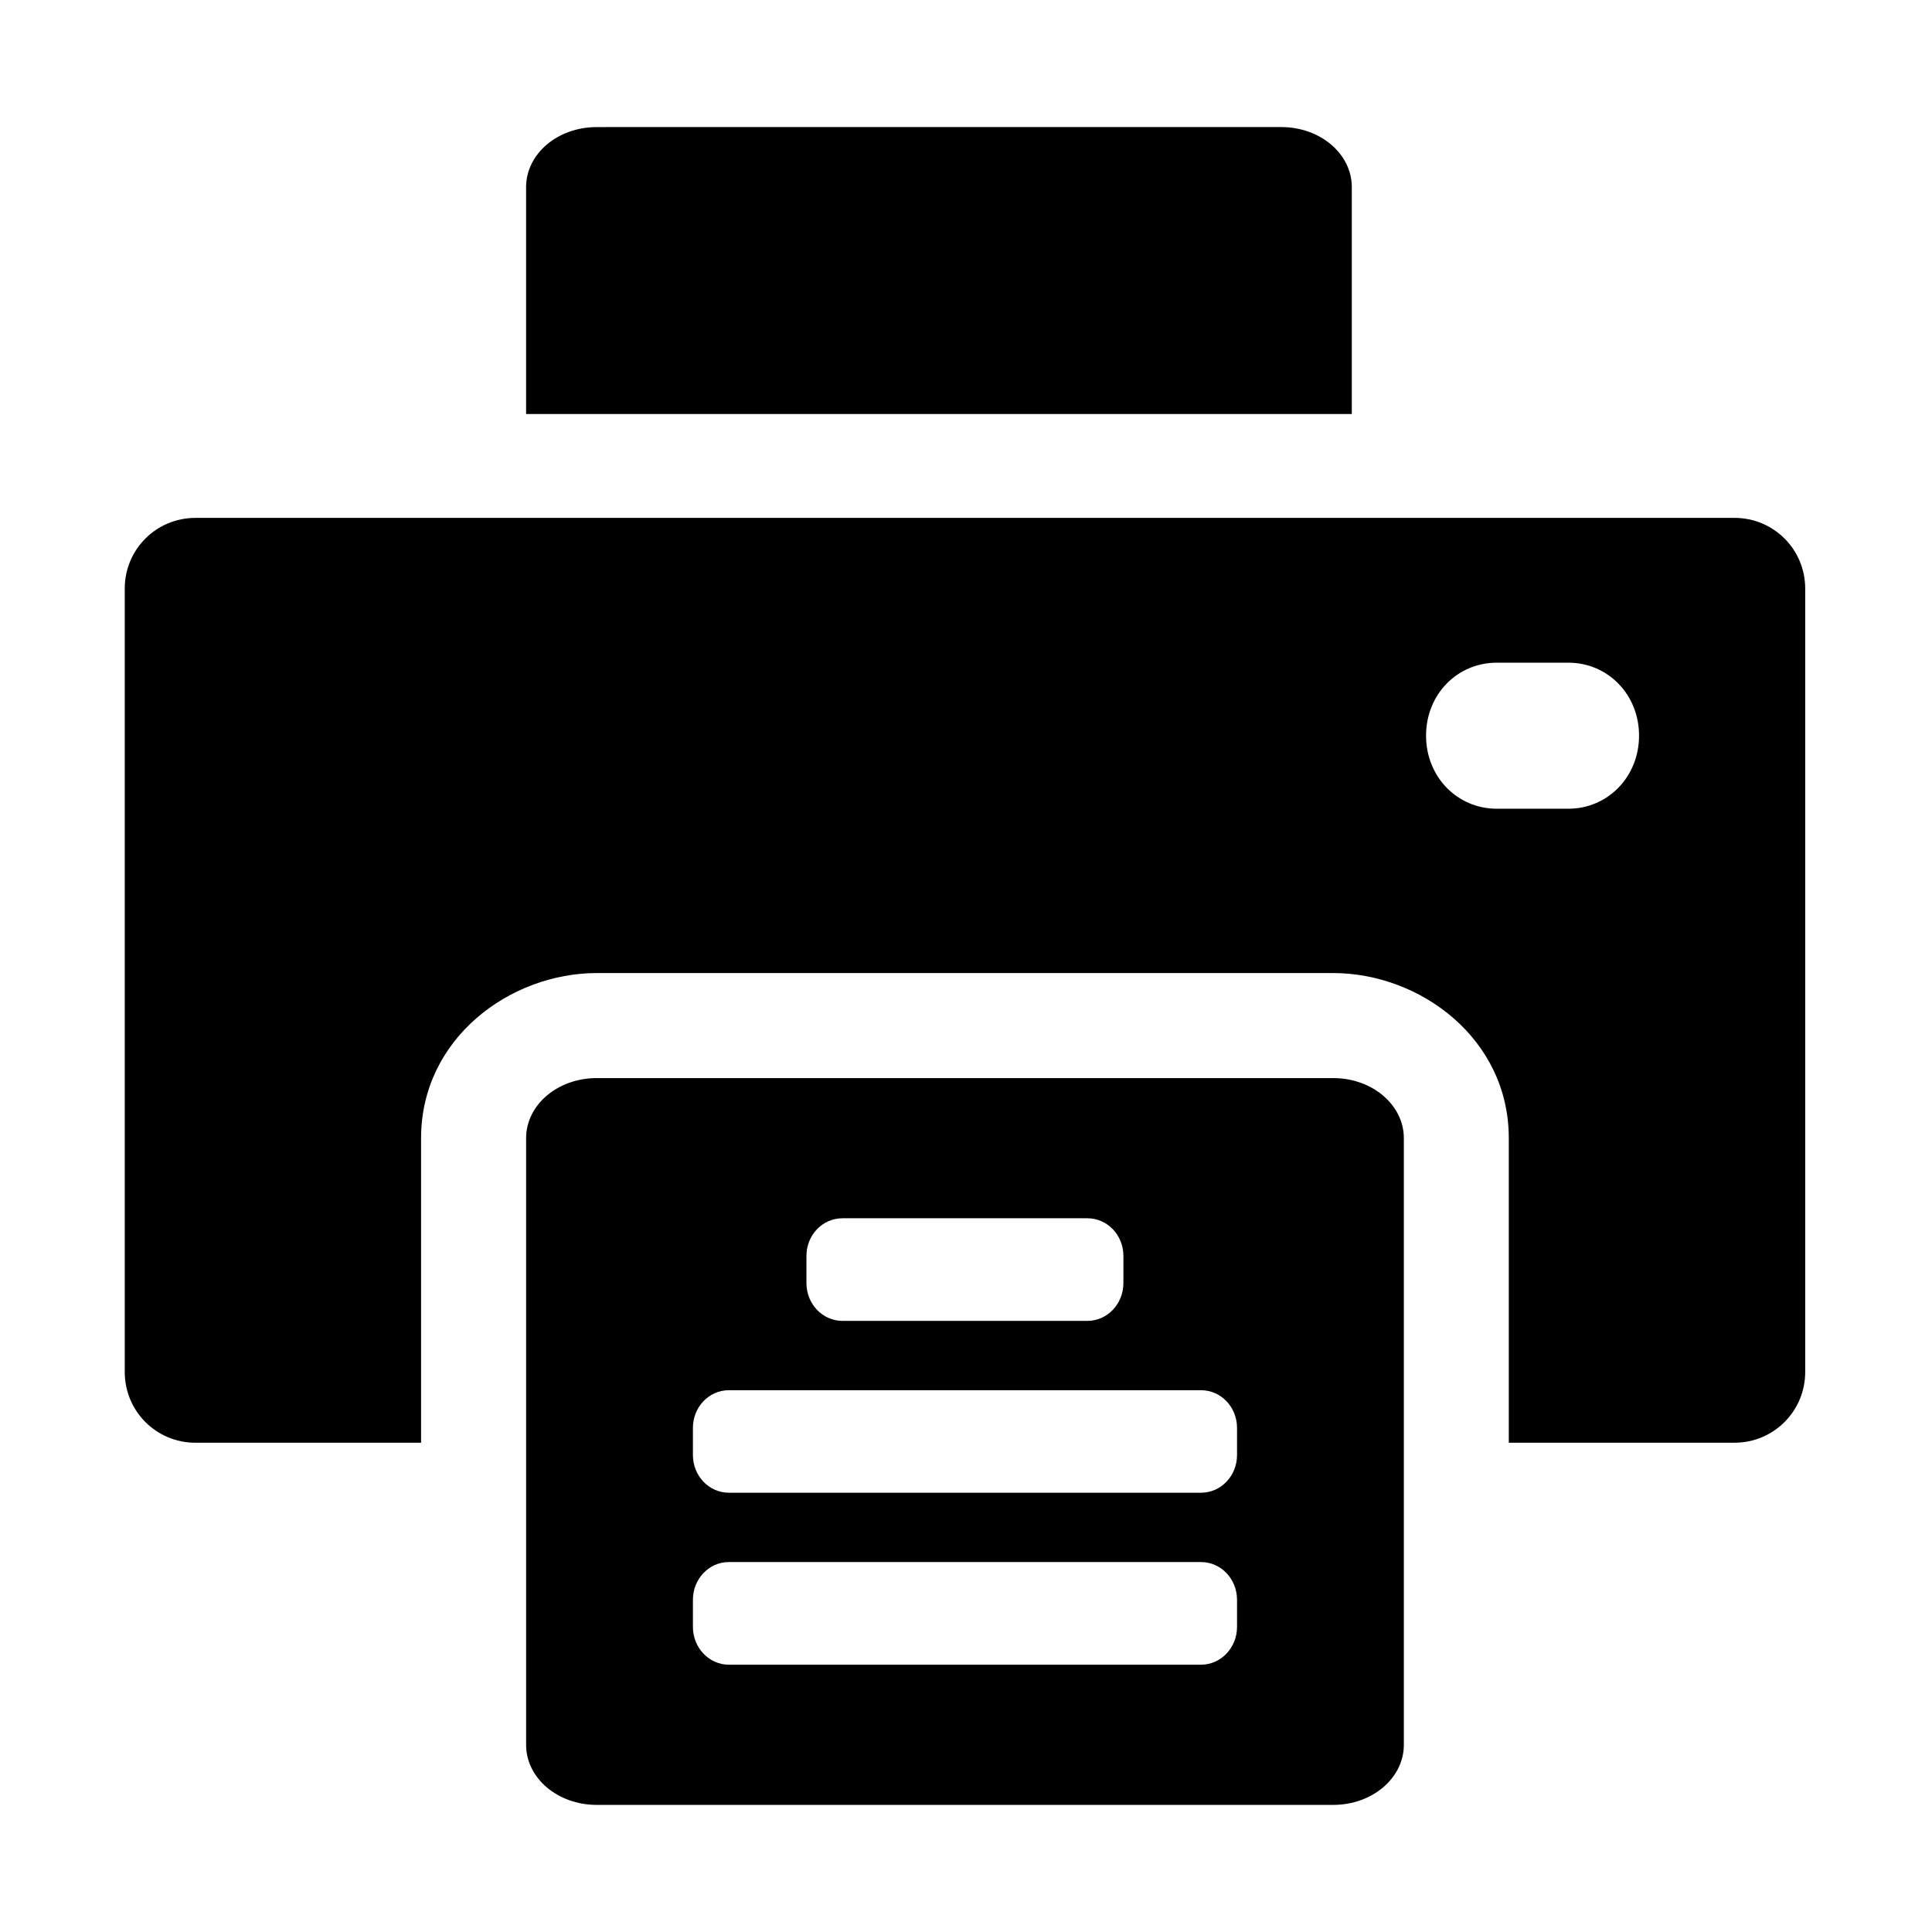 <?xml version="1.0" encoding="UTF-8"?>
<!-- Uploaded to: SVG Repo, www.svgrepo.com, Generator: SVG Repo Mixer Tools -->
<svg fill="#000000" width="800px" height="800px" version="1.1" viewBox="144 144 512 512" xmlns="http://www.w3.org/2000/svg">
 <g>
  <path d="m540.64 319.62h19.004c10.355 0 18.719 8.336 18.719 19.336 0 10.988-8.363 19.363-18.719 19.363h-19.004c-10.383 0-18.719-8.375-18.719-19.363 0-11.004 8.332-19.336 18.719-19.336zm-344.86-38.371c-10.379 0-18.719 8.348-18.719 18.719v207.64c0 10.355 8.34 18.73 18.719 18.73h59.809v-80.715c0-26.383 23.527-43.754 46.586-43.754h195.11c23.07 0 46.562 17.371 46.562 43.754v80.711h59.832c10.355 0 18.719-8.375 18.719-18.73v-207.64c0-10.371-8.363-18.719-18.719-18.719h-407.9z"/>
  <path d="m337.16 557.96h125.11c5.301 0 9.555 4.461 9.555 10.027v7.148c0 5.531-4.254 10.027-9.555 10.027h-125.11c-5.277 0-9.531-4.496-9.531-10.027v-7.148c0-5.566 4.254-10.027 9.531-10.027zm0-45.539h125.11c5.301 0 9.555 4.461 9.555 9.992v7.172c0 5.543-4.254 10.004-9.555 10.004h-125.11c-5.277 0-9.531-4.461-9.531-10.004v-7.172c0-5.531 4.254-9.992 9.531-9.992zm30.121-45.57h64.867c5.301 0 9.566 4.449 9.566 9.992v7.172c0 5.543-4.266 10.035-9.566 10.035h-64.867c-5.312 0-9.566-4.496-9.566-10.035v-7.172c0-5.543 4.254-9.992 9.566-9.992zm-65.137-37.148c-10.379 0-18.719 7.113-18.719 15.922v160.77c0 8.812 8.34 15.922 18.719 15.922h195.17c10.355 0 18.719-7.109 18.719-15.922v-160.77c0-8.801-8.363-15.922-18.719-15.922h-195.17z"/>
  <path d="m302.14 177.68c-10.379 0-18.719 7.094-18.719 15.922v60.121h218.82v-60.129c0-8.828-8.34-15.922-18.719-15.922l-181.38 0.004z"/>
 </g>
</svg>